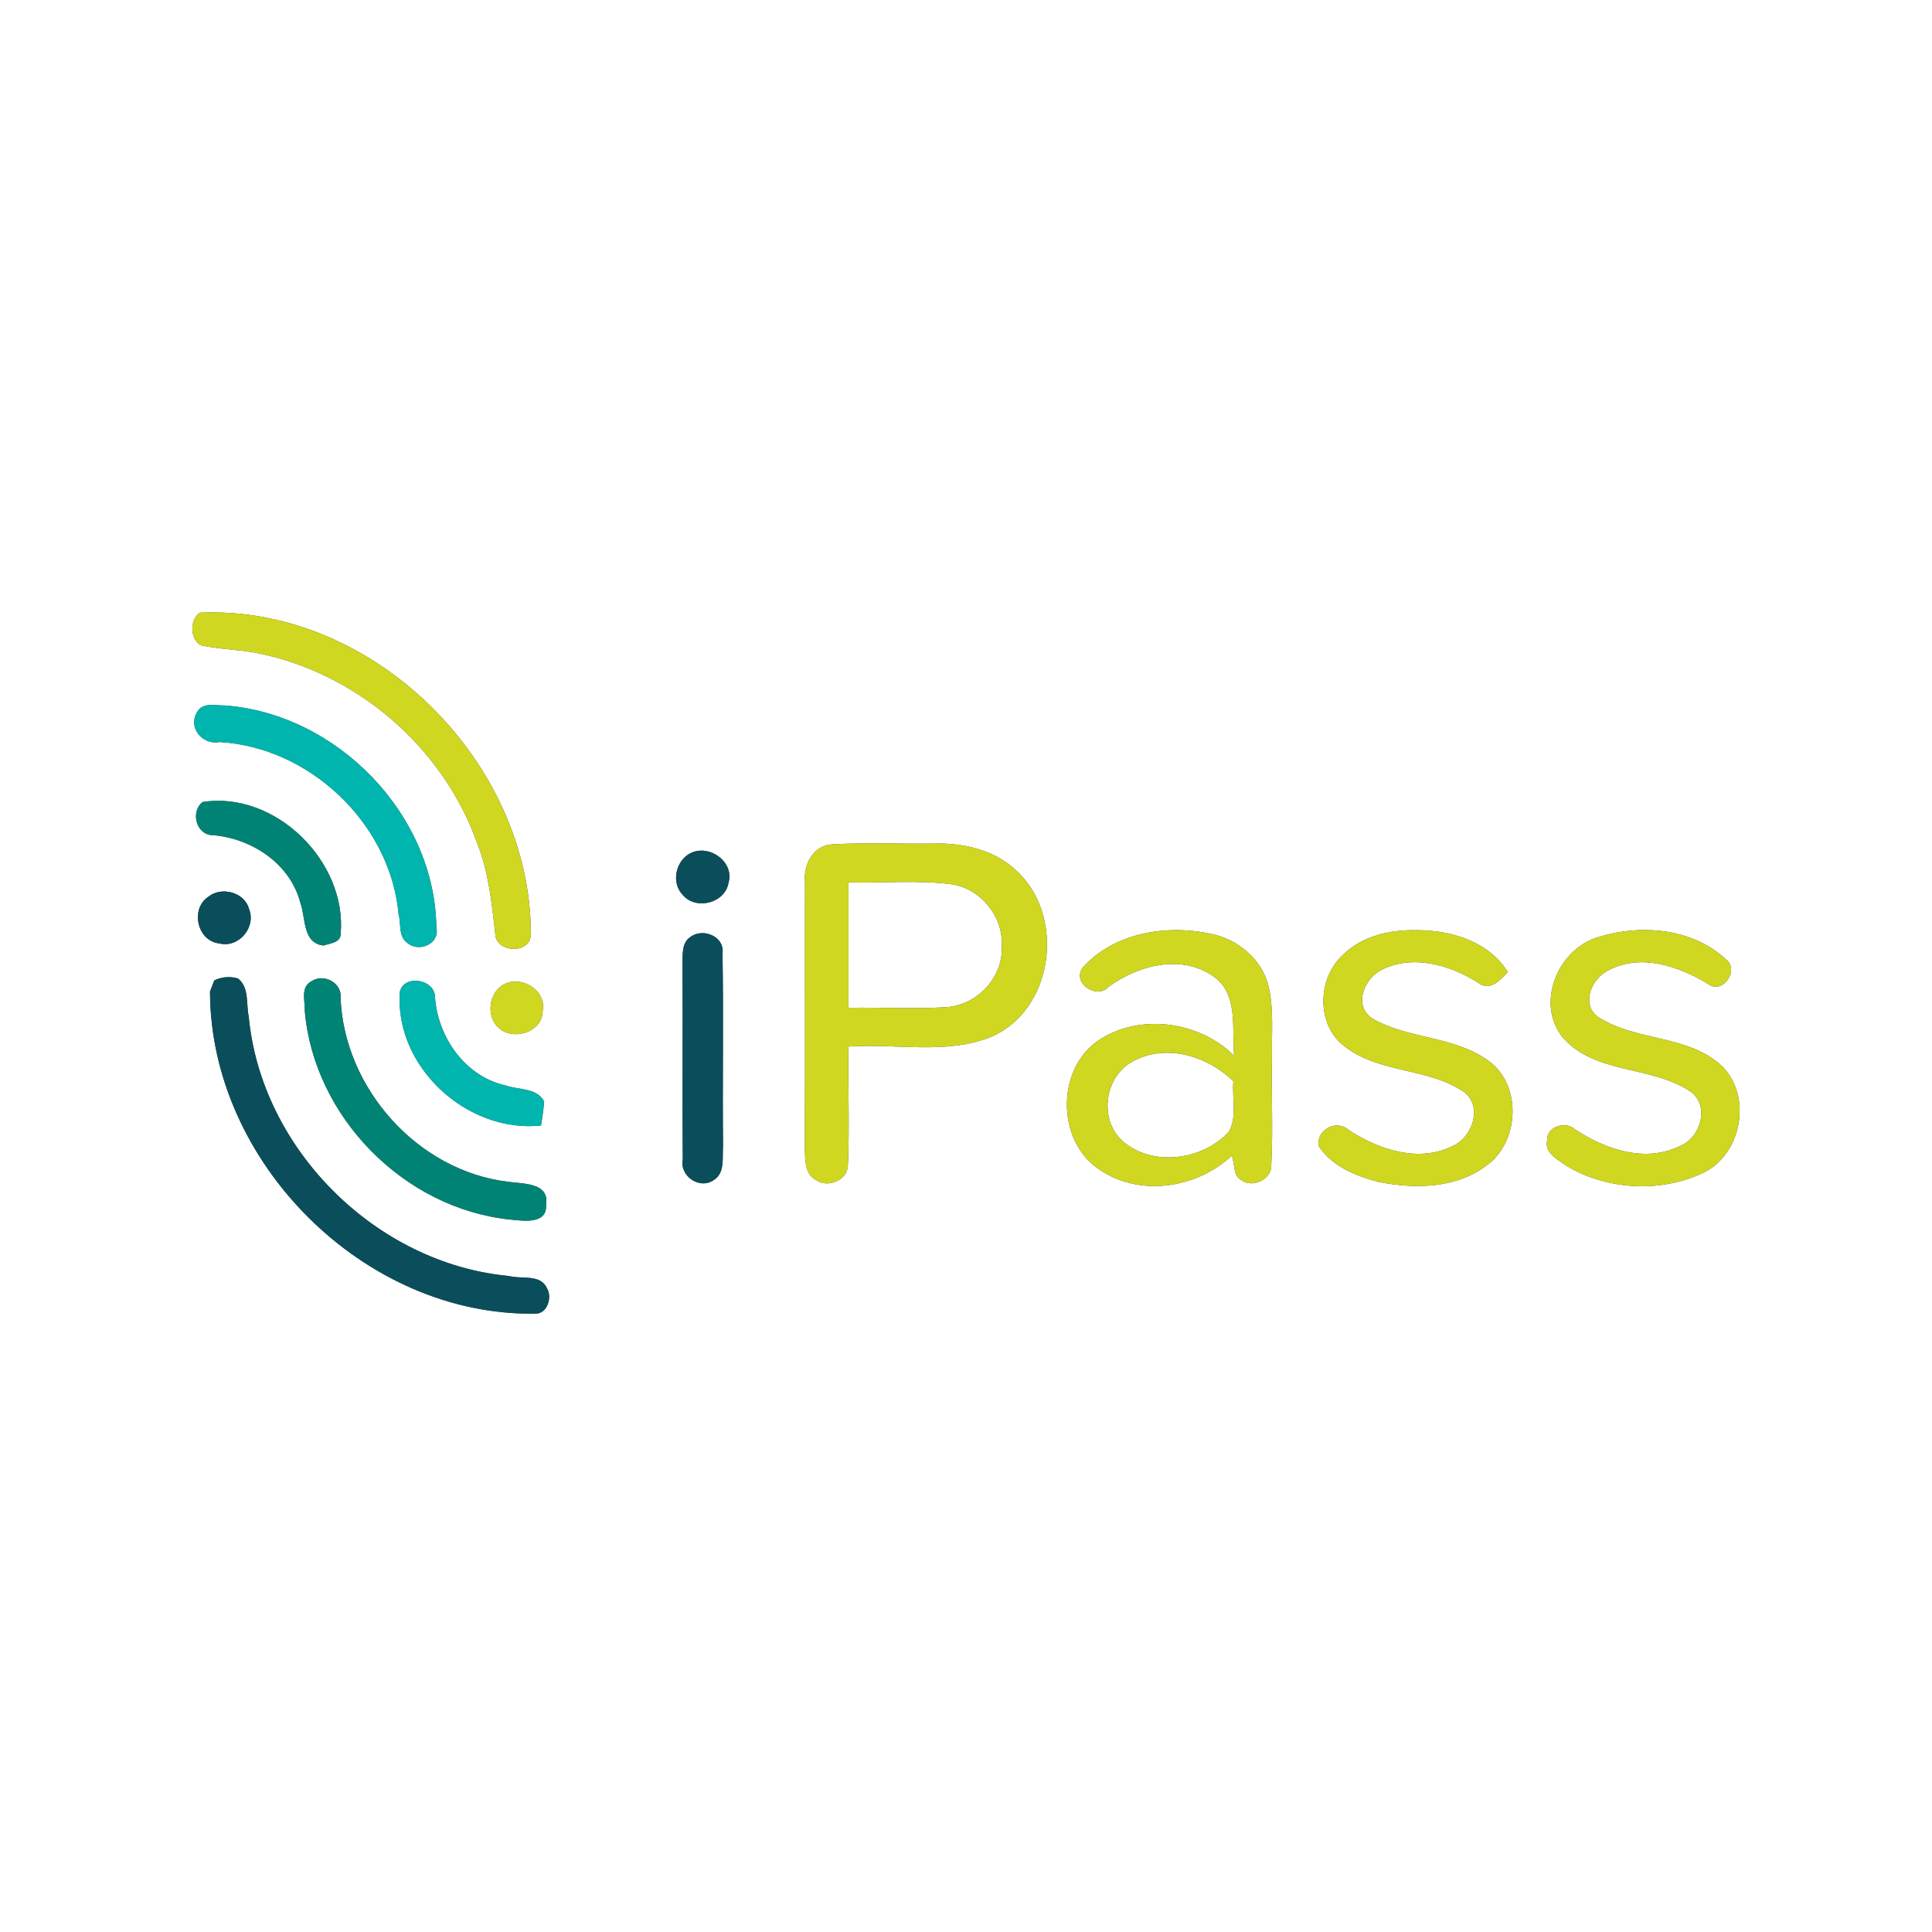 <?xml version="1.0" encoding="UTF-8" standalone="no"?>
<svg
   width="300pt"
   height="300pt"
   viewBox="0 0 300 300"
   version="1.1"
   id="svg41"
   sodipodi:docname="0001053374.svg"
   xmlns:inkscape="http://www.inkscape.org/namespaces/inkscape"
   xmlns:sodipodi="http://sodipodi.sourceforge.net/DTD/sodipodi-0.dtd"
   xmlns="http://www.w3.org/2000/svg"
   xmlns:svg="http://www.w3.org/2000/svg">
  <rect x="0" y="0" width="300" height="300" fill="#333333" stroke="none"/>
  <defs
     id="defs45" />
  <sodipodi:namedview
     id="namedview43"
     pagecolor="#ffffff"
     bordercolor="#000000"
     borderopacity="0.25"
     inkscape:showpageshadow="2"
     inkscape:pageopacity="0.0"
     inkscape:pagecheckerboard="0"
     inkscape:deskcolor="#d1d1d1"
     inkscape:document-units="pt"
     showgrid="false" />
  <g
     id="#ffffffff">
    <path
       fill="#ffffff"
       opacity="1"
       d="M 0,0 H 300 V 300 H 0 V 0 m 31.03,95.14 c -1.59,1.1 -1.54,4.01 0.11,5.05 2.75,0.62 5.59,0.64 8.37,1.14 15.67,2.93 29.34,14.64 34.62,29.69 1.77,4.43 2.21,9.19 2.77,13.88 -0.04,3.09 5.54,3.36 5.53,0.15 0.01,-26.76 -24.5,-51.13 -51.4,-49.91 m -0.38,15.38 c -1.54,2.35 0.71,5.21 3.4,4.7 14.05,0.78 26.55,12.65 27.84,26.69 0.42,1.5 -0.08,3.61 1.44,4.56 1.75,1.46 5,0.05 4.43,-2.38 -0.19,-17.63 -15.43,-33.29 -32.92,-34.55 -1.37,0.03 -3.39,-0.51 -4.19,0.98 m 0.83,14.01 c -1.96,1.48 -1.02,5.14 1.56,5.15 6.07,0.5 12.05,4.44 13.61,10.54 0.85,2.33 0.29,6.2 3.57,6.6 0.97,-0.31 2.71,-0.45 2.68,-1.81 0.98,-11.26 -10.17,-22.23 -21.42,-20.48 M 125,136.9 c -0.03,13.72 0.04,27.44 -0.03,41.16 0.07,1.8 -0.13,4.19 1.76,5.18 1.83,1.3 4.92,0.02 4.93,-2.33 0.28,-6.13 -0.01,-12.27 0.09,-18.4 7.37,-0.53 15.17,1.32 22.2,-1.53 9.52,-4.13 11.47,-18.21 4.32,-25.35 -3.38,-3.55 -8.46,-4.77 -13.23,-4.64 -5.33,0.09 -10.69,-0.21 -16.01,0.14 -2.81,0.24 -4.29,3.21 -4.03,5.77 m -17.52,-4.54 c -2.49,1.01 -3.38,4.63 -1.47,6.59 2.03,2.45 6.57,1.3 7.11,-1.86 0.94,-3.15 -2.75,-5.9 -5.64,-4.73 m -75.1,6.87 c -2.87,1.85 -1.79,6.89 1.66,7.26 3.04,0.78 5.81,-2.54 4.61,-5.4 -0.69,-2.56 -4.29,-3.47 -6.27,-1.86 m 74.93,6.19 c -1.59,0.96 -1.26,3.01 -1.33,4.58 0.07,10.03 -0.04,20.05 0.04,30.07 -0.49,2.57 2.63,4.7 4.8,3.17 1.79,-1.09 1.31,-3.46 1.45,-5.21 -0.1,-9.99 0.09,-19.99 -0.08,-29.97 0.37,-2.63 -2.96,-3.98 -4.88,-2.64 m 60.83,4.81 c -1.76,2.4 2.16,5.05 4.02,2.98 4.58,-3.33 11.26,-5.11 16.24,-1.61 4,2.75 2.84,8.19 3.24,12.33 -5.45,-5.37 -14.66,-6.67 -21.1,-2.35 -6.5,4.43 -6.48,15.43 -0.02,19.89 6.24,4.46 15.29,3.11 20.74,-2.01 0.54,1.19 0.16,3.17 1.54,3.8 1.66,1.28 4.67,-0.15 4.6,-2.27 0.31,-5.65 -0.01,-11.32 0.11,-16.99 -0.06,-3.66 0.32,-7.4 -0.57,-11 -1.07,-4.14 -4.81,-7.19 -8.92,-8 -6.87,-1.49 -15.01,-0.18 -19.88,5.23 m 40.3,-1.86 c -3.86,3.57 -4.05,10.65 0.19,13.99 5.4,4.36 13.13,3.36 18.75,7.23 2.84,2.27 1.31,6.83 -1.61,8.27 -5.31,2.77 -11.6,0.72 -16.29,-2.36 -1.95,-1.72 -4.94,-0.19 -4.77,2.37 2.03,3.2 5.84,4.76 9.38,5.66 5.61,1.12 12.1,1.03 16.82,-2.61 5.04,-3.69 5.42,-12.43 0.27,-16.16 -5.36,-3.96 -12.6,-3.35 -18.21,-6.68 -2.82,-2.06 -1.12,-6.12 1.52,-7.46 4.86,-2.47 10.57,-0.81 14.95,1.92 1.83,1.52 3.48,-0.29 4.69,-1.6 -2.96,-4.75 -8.83,-6.52 -14.14,-6.5 -4.13,-0.09 -8.56,0.89 -11.55,3.93 m 39.86,-2.89 c -6.38,1.78 -9.99,10.37 -5.56,15.71 5.1,5.68 13.82,4.24 19.82,8.35 2.98,2.24 1.49,7.12 -1.66,8.4 -5.39,2.68 -11.59,0.56 -16.3,-2.54 -1.44,-1.4 -4.51,-0.48 -4.36,1.69 -0.43,1.88 1.5,2.84 2.75,3.78 6.25,3.89 14.63,4.42 21.31,1.33 6.11,-2.77 7.84,-11.82 3.16,-16.59 -5.31,-5.02 -13.48,-3.84 -19.36,-7.73 -2.68,-2 -0.91,-6 1.65,-7.21 5.06,-2.67 10.9,-0.65 15.46,2.1 2.23,1.77 4.99,-2.18 2.79,-3.8 -5.17,-4.82 -13.18,-5.51 -19.7,-3.49 m -215.03,6.76 c -0.16,0.43 -0.49,1.3 -0.66,1.73 0.05,26.49 23.91,50.42 50.48,50.01 1.87,0.09 2.71,-2.51 1.84,-3.94 -1.01,-2.25 -3.96,-1.37 -5.88,-1.9 -20.62,-1.91 -38.5,-19.66 -40.43,-40.3 -0.42,-1.97 0.11,-4.52 -1.68,-5.91 -1.27,-0.35 -2.49,-0.25 -3.67,0.31 m 15.09,0.14 c -1.74,0.87 -0.97,3.08 -1.03,4.62 1.43,16.44 15.38,30.62 31.79,32.36 2.06,0.19 5.9,0.86 5.67,-2.33 0.55,-3.42 -3.62,-3.19 -5.86,-3.52 -14.06,-1.66 -25.48,-14.48 -26.05,-28.55 0.27,-2.37 -2.66,-3.87 -4.52,-2.58 m 13.73,1.61 c -0.86,11.63 10.41,21.99 21.91,20.78 0.22,-1.24 0.39,-2.48 0.5,-3.73 -1.17,-2.17 -3.93,-1.76 -5.94,-2.48 -6.26,-1.36 -10.48,-7.34 -11,-13.53 0.13,-2.98 -4.77,-3.83 -5.47,-1.04 m 15.34,-0.54 c -1.61,1.58 -1.75,4.61 0,6.15 2.27,2.1 6.84,0.68 6.84,-2.65 0.65,-3.6 -4.28,-6.01 -6.84,-3.5 z"
       id="path2" />
    <path
       fill="#ffffff"
       opacity="1"
       d="m 131.75,137.01 c 5.39,0.15 10.82,-0.41 16.18,0.32 4.49,0.77 7.91,5.1 7.63,9.65 0.22,4.79 -3.85,9.11 -8.58,9.41 -5.07,0.32 -10.16,0.01 -15.23,0.1 0,-6.49 0,-12.99 0,-19.48 z"
       id="path4" />
    <path
       fill="#ffffff"
       opacity="1"
       d="m 175.94,164.78 c 5.16,-2.79 11.59,-0.81 15.58,3.12 -0.23,2.56 0.6,5.45 -0.66,7.78 -4.09,4.56 -12.17,5.63 -16.79,1.28 -3.47,-3.47 -2.46,-9.89 1.87,-12.18 z"
       id="path6" />
  </g>
  <g
     id="#d0d720ff">
    <path
       fill="#d0d720"
       opacity="1"
       d="m 31.03,95.14 c 26.9,-1.22 51.41,23.15 51.4,49.91 0.01,3.21 -5.57,2.94 -5.53,-0.15 -0.56,-4.69 -1,-9.45 -2.77,-13.88 -5.28,-15.05 -18.95,-26.76 -34.62,-29.69 -2.78,-0.5 -5.62,-0.52 -8.37,-1.14 -1.65,-1.04 -1.7,-3.95 -0.11,-5.05 z"
       id="path9" />
    <path
       fill="#d0d720"
       opacity="1"
       d="m 125,136.9 c -0.26,-2.56 1.22,-5.53 4.03,-5.77 5.32,-0.35 10.68,-0.05 16.01,-0.14 4.77,-0.13 9.85,1.09 13.23,4.64 7.15,7.14 5.2,21.22 -4.32,25.35 -7.03,2.85 -14.83,1 -22.2,1.53 -0.1,6.13 0.19,12.27 -0.09,18.4 -0.01,2.35 -3.1,3.63 -4.93,2.33 -1.89,-0.99 -1.69,-3.38 -1.76,-5.18 0.07,-13.72 0,-27.44 0.03,-41.16 m 6.75,0.11 c 0,6.49 0,12.99 0,19.48 5.07,-0.09 10.16,0.22 15.23,-0.1 4.73,-0.3 8.8,-4.62 8.58,-9.41 0.28,-4.55 -3.14,-8.88 -7.63,-9.65 -5.36,-0.73 -10.79,-0.17 -16.18,-0.32 z"
       id="path11" />
    <path
       fill="#d0d720"
       opacity="1"
       d="m 168.14,150.23 c 4.87,-5.41 13.01,-6.72 19.88,-5.23 4.11,0.81 7.85,3.86 8.92,8 0.89,3.6 0.51,7.34 0.57,11 -0.12,5.67 0.2,11.34 -0.11,16.99 0.07,2.12 -2.94,3.55 -4.6,2.27 -1.38,-0.63 -1,-2.61 -1.54,-3.8 -5.45,5.12 -14.5,6.47 -20.74,2.01 -6.46,-4.46 -6.48,-15.46 0.02,-19.89 6.44,-4.32 15.65,-3.02 21.1,2.35 -0.4,-4.14 0.76,-9.58 -3.24,-12.33 -4.98,-3.5 -11.66,-1.72 -16.24,1.61 -1.86,2.07 -5.78,-0.58 -4.02,-2.98 m 7.8,14.55 c -4.33,2.29 -5.34,8.71 -1.87,12.18 4.62,4.35 12.7,3.28 16.79,-1.28 1.26,-2.33 0.43,-5.22 0.66,-7.78 -3.99,-3.93 -10.42,-5.91 -15.58,-3.12 z"
       id="path13" />
    <path
       fill="#d0d720"
       opacity="1"
       d="m 208.44,148.37 c 2.99,-3.04 7.42,-4.02 11.55,-3.93 5.31,-0.02 11.18,1.75 14.14,6.5 -1.21,1.31 -2.86,3.12 -4.69,1.6 -4.38,-2.73 -10.09,-4.39 -14.95,-1.92 -2.64,1.34 -4.34,5.4 -1.52,7.46 5.61,3.33 12.85,2.72 18.21,6.68 5.15,3.73 4.77,12.47 -0.27,16.16 -4.72,3.64 -11.21,3.73 -16.82,2.61 -3.54,-0.9 -7.35,-2.46 -9.38,-5.66 -0.17,-2.56 2.82,-4.09 4.77,-2.37 4.69,3.08 10.98,5.13 16.29,2.36 2.92,-1.44 4.45,-6 1.61,-8.27 -5.62,-3.87 -13.35,-2.87 -18.75,-7.23 -4.24,-3.34 -4.05,-10.42 -0.19,-13.99 z"
       id="path15" />
    <path
       fill="#d0d720"
       opacity="1"
       d="m 248.3,145.48 c 6.52,-2.02 14.53,-1.33 19.7,3.49 2.2,1.62 -0.56,5.57 -2.79,3.8 -4.56,-2.75 -10.4,-4.77 -15.46,-2.1 -2.56,1.21 -4.33,5.21 -1.65,7.21 5.88,3.89 14.05,2.71 19.36,7.73 4.68,4.77 2.95,13.82 -3.16,16.59 -6.68,3.09 -15.06,2.56 -21.31,-1.33 -1.25,-0.94 -3.18,-1.9 -2.75,-3.78 -0.15,-2.17 2.92,-3.09 4.36,-1.69 4.71,3.1 10.91,5.22 16.3,2.54 3.15,-1.28 4.64,-6.16 1.66,-8.4 -6,-4.11 -14.72,-2.67 -19.82,-8.35 -4.43,-5.34 -0.82,-13.93 5.56,-15.71 z"
       id="path17" />
    <path
       fill="#d0d720"
       opacity="1"
       d="m 77.43,153.45 c 2.56,-2.51 7.49,-0.1 6.84,3.5 0,3.33 -4.57,4.75 -6.84,2.65 -1.75,-1.54 -1.61,-4.57 0,-6.15 z"
       id="path19" />
  </g>
  <g
     id="#00b5adff">
    <path
       fill="#00b5ad"
       opacity="1"
       d="m 30.65,110.52 c 0.8,-1.49 2.82,-0.95 4.19,-0.98 17.49,1.26 32.73,16.92 32.92,34.55 0.57,2.43 -2.68,3.84 -4.43,2.38 -1.52,-0.95 -1.02,-3.06 -1.44,-4.56 C 60.6,127.87 48.1,116 34.05,115.22 c -2.69,0.51 -4.94,-2.35 -3.4,-4.7 z"
       id="path22" />
    <path
       fill="#00b5ad"
       opacity="1"
       d="m 62.09,153.99 c 0.7,-2.79 5.6,-1.94 5.47,1.04 0.52,6.19 4.74,12.17 11,13.53 2.01,0.72 4.77,0.31 5.94,2.48 -0.11,1.25 -0.28,2.49 -0.5,3.73 -11.5,1.21 -22.77,-9.15 -21.91,-20.78 z"
       id="path24" />
  </g>
  <g
     id="#008375ff">
    <path
       fill="#008375"
       opacity="1"
       d="m 31.48,124.53 c 11.25,-1.75 22.4,9.22 21.42,20.48 0.03,1.36 -1.71,1.5 -2.68,1.81 -3.28,-0.4 -2.72,-4.27 -3.57,-6.6 -1.56,-6.1 -7.54,-10.04 -13.61,-10.54 -2.58,-0.01 -3.52,-3.67 -1.56,-5.15 z"
       id="path27" />
    <path
       fill="#008375"
       opacity="1"
       d="m 48.36,152.38 c 1.86,-1.29 4.79,0.21 4.52,2.58 0.57,14.07 11.99,26.89 26.05,28.55 2.24,0.33 6.41,0.1 5.86,3.52 0.23,3.19 -3.61,2.52 -5.67,2.33 C 62.71,187.62 48.76,173.44 47.33,157 c 0.06,-1.54 -0.71,-3.75 1.03,-4.62 z"
       id="path29" />
  </g>
  <g
     id="#0b4e5bff">
    <path
       fill="#0b4e5b"
       opacity="1"
       d="m 107.48,132.36 c 2.89,-1.17 6.58,1.58 5.64,4.73 -0.54,3.16 -5.08,4.31 -7.11,1.86 -1.91,-1.96 -1.02,-5.58 1.47,-6.59 z"
       id="path32" />
    <path
       fill="#0b4e5b"
       opacity="1"
       d="m 32.38,139.23 c 1.98,-1.61 5.58,-0.7 6.27,1.86 1.2,2.86 -1.57,6.18 -4.61,5.4 -3.45,-0.37 -4.53,-5.41 -1.66,-7.26 z"
       id="path34" />
    <path
       fill="#0b4e5b"
       opacity="1"
       d="m 107.31,145.42 c 1.92,-1.34 5.25,0.01 4.88,2.64 0.17,9.98 -0.02,19.98 0.08,29.97 -0.14,1.75 0.34,4.12 -1.45,5.21 -2.17,1.53 -5.29,-0.6 -4.8,-3.17 -0.08,-10.02 0.03,-20.04 -0.04,-30.07 0.07,-1.57 -0.26,-3.62 1.33,-4.58 z"
       id="path36" />
    <path
       fill="#0b4e5b"
       opacity="1"
       d="m 33.27,152.24 c 1.18,-0.56 2.4,-0.66 3.67,-0.31 1.79,1.39 1.26,3.94 1.68,5.91 1.93,20.64 19.81,38.39 40.43,40.3 1.92,0.53 4.87,-0.35 5.88,1.9 0.87,1.43 0.03,4.03 -1.84,3.94 -26.57,0.41 -50.43,-23.52 -50.48,-50.01 0.17,-0.43 0.5,-1.3 0.66,-1.73 z"
       id="path38" />
  </g>
</svg>
